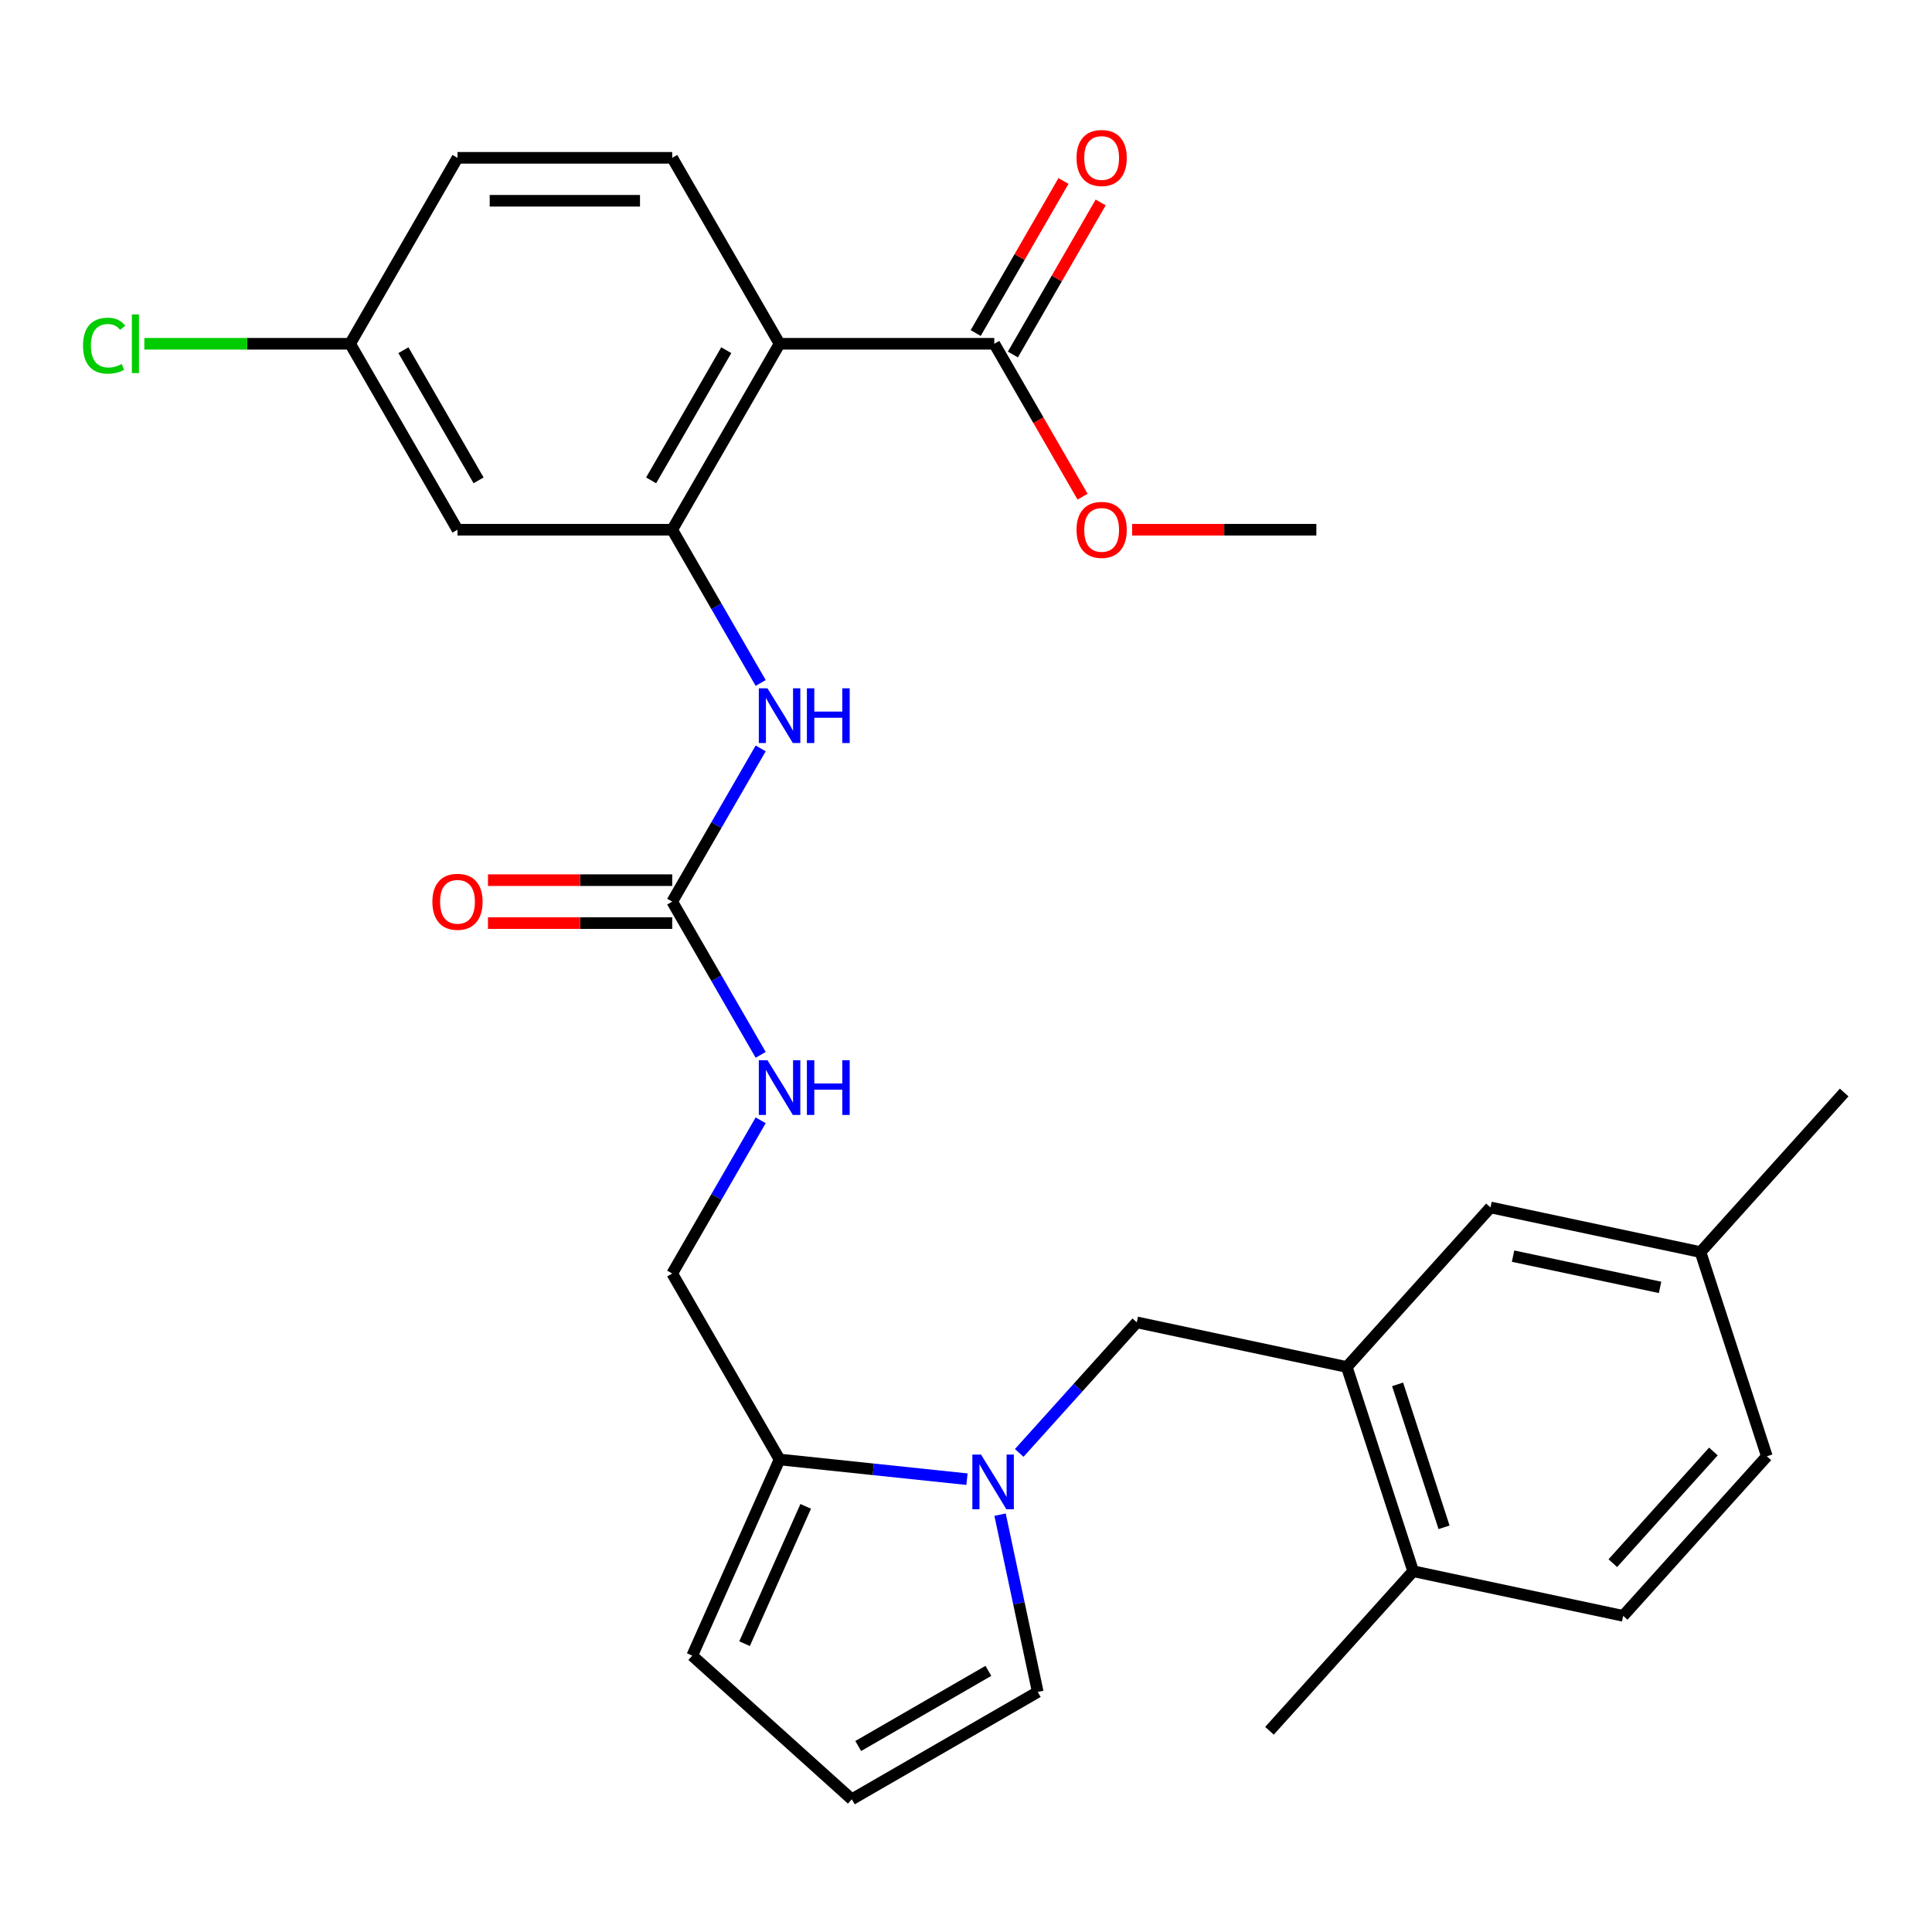 <?xml version='1.0' encoding='iso-8859-1'?>
<svg version='1.1' baseProfile='full'
              xmlns='http://www.w3.org/2000/svg'
                      xmlns:rdkit='http://www.rdkit.org/xml'
                      xmlns:xlink='http://www.w3.org/1999/xlink'
                  xml:space='preserve'
width='1000px' height='1000px' viewBox='0 0 1000 1000'>
<!-- END OF HEADER -->
<rect style='opacity:1.0;fill:#FFFFFF;stroke:none' width='1000' height='1000' x='0' y='0'> </rect>
<path class='bond-1' d='M 403.503,177.938 L 347.935,274.186' style='fill:none;fill-rule:evenodd;stroke:#000000;stroke-width:6px;stroke-linecap:butt;stroke-linejoin:miter;stroke-opacity:1' />
<path class='bond-1' d='M 375.919,181.261 L 337.02,248.635' style='fill:none;fill-rule:evenodd;stroke:#000000;stroke-width:6px;stroke-linecap:butt;stroke-linejoin:miter;stroke-opacity:1' />
<path class='bond-5' d='M 403.503,177.938 L 514.641,177.938' style='fill:none;fill-rule:evenodd;stroke:#000000;stroke-width:6px;stroke-linecap:butt;stroke-linejoin:miter;stroke-opacity:1' />
<path class='bond-9' d='M 403.503,177.938 L 347.935,81.69' style='fill:none;fill-rule:evenodd;stroke:#000000;stroke-width:6px;stroke-linecap:butt;stroke-linejoin:miter;stroke-opacity:1' />
<path class='bond-0' d='M 500.513,765.621 L 452.008,760.522' style='fill:none;fill-rule:evenodd;stroke:#0000FF;stroke-width:6px;stroke-linecap:butt;stroke-linejoin:miter;stroke-opacity:1' />
<path class='bond-0' d='M 452.008,760.522 L 403.503,755.424' style='fill:none;fill-rule:evenodd;stroke:#000000;stroke-width:6px;stroke-linecap:butt;stroke-linejoin:miter;stroke-opacity:1' />
<path class='bond-7' d='M 527.55,752.028 L 557.974,718.239' style='fill:none;fill-rule:evenodd;stroke:#0000FF;stroke-width:6px;stroke-linecap:butt;stroke-linejoin:miter;stroke-opacity:1' />
<path class='bond-7' d='M 557.974,718.239 L 588.397,684.45' style='fill:none;fill-rule:evenodd;stroke:#000000;stroke-width:6px;stroke-linecap:butt;stroke-linejoin:miter;stroke-opacity:1' />
<path class='bond-10' d='M 517.632,783.98 L 527.385,829.865' style='fill:none;fill-rule:evenodd;stroke:#0000FF;stroke-width:6px;stroke-linecap:butt;stroke-linejoin:miter;stroke-opacity:1' />
<path class='bond-10' d='M 527.385,829.865 L 537.139,875.75' style='fill:none;fill-rule:evenodd;stroke:#000000;stroke-width:6px;stroke-linecap:butt;stroke-linejoin:miter;stroke-opacity:1' />
<path class='bond-4' d='M 347.935,274.186 L 370.829,313.84' style='fill:none;fill-rule:evenodd;stroke:#000000;stroke-width:6px;stroke-linecap:butt;stroke-linejoin:miter;stroke-opacity:1' />
<path class='bond-4' d='M 370.829,313.84 L 393.724,353.495' style='fill:none;fill-rule:evenodd;stroke:#0000FF;stroke-width:6px;stroke-linecap:butt;stroke-linejoin:miter;stroke-opacity:1' />
<path class='bond-8' d='M 347.935,274.186 L 236.797,274.186' style='fill:none;fill-rule:evenodd;stroke:#000000;stroke-width:6px;stroke-linecap:butt;stroke-linejoin:miter;stroke-opacity:1' />
<path class='bond-2' d='M 347.935,466.681 L 370.829,427.026' style='fill:none;fill-rule:evenodd;stroke:#000000;stroke-width:6px;stroke-linecap:butt;stroke-linejoin:miter;stroke-opacity:1' />
<path class='bond-2' d='M 370.829,427.026 L 393.724,387.372' style='fill:none;fill-rule:evenodd;stroke:#0000FF;stroke-width:6px;stroke-linecap:butt;stroke-linejoin:miter;stroke-opacity:1' />
<path class='bond-11' d='M 347.935,466.681 L 370.829,506.336' style='fill:none;fill-rule:evenodd;stroke:#000000;stroke-width:6px;stroke-linecap:butt;stroke-linejoin:miter;stroke-opacity:1' />
<path class='bond-11' d='M 370.829,506.336 L 393.724,545.99' style='fill:none;fill-rule:evenodd;stroke:#0000FF;stroke-width:6px;stroke-linecap:butt;stroke-linejoin:miter;stroke-opacity:1' />
<path class='bond-17' d='M 347.935,455.567 L 300.255,455.567' style='fill:none;fill-rule:evenodd;stroke:#000000;stroke-width:6px;stroke-linecap:butt;stroke-linejoin:miter;stroke-opacity:1' />
<path class='bond-17' d='M 300.255,455.567 L 252.576,455.567' style='fill:none;fill-rule:evenodd;stroke:#FF0000;stroke-width:6px;stroke-linecap:butt;stroke-linejoin:miter;stroke-opacity:1' />
<path class='bond-17' d='M 347.935,477.795 L 300.255,477.795' style='fill:none;fill-rule:evenodd;stroke:#000000;stroke-width:6px;stroke-linecap:butt;stroke-linejoin:miter;stroke-opacity:1' />
<path class='bond-17' d='M 300.255,477.795 L 252.576,477.795' style='fill:none;fill-rule:evenodd;stroke:#FF0000;stroke-width:6px;stroke-linecap:butt;stroke-linejoin:miter;stroke-opacity:1' />
<path class='bond-3' d='M 403.503,755.424 L 347.935,659.177' style='fill:none;fill-rule:evenodd;stroke:#000000;stroke-width:6px;stroke-linecap:butt;stroke-linejoin:miter;stroke-opacity:1' />
<path class='bond-13' d='M 403.503,755.424 L 358.3,856.953' style='fill:none;fill-rule:evenodd;stroke:#000000;stroke-width:6px;stroke-linecap:butt;stroke-linejoin:miter;stroke-opacity:1' />
<path class='bond-13' d='M 417.029,779.694 L 385.386,850.765' style='fill:none;fill-rule:evenodd;stroke:#000000;stroke-width:6px;stroke-linecap:butt;stroke-linejoin:miter;stroke-opacity:1' />
<path class='bond-18' d='M 524.266,183.495 L 546.987,144.14' style='fill:none;fill-rule:evenodd;stroke:#000000;stroke-width:6px;stroke-linecap:butt;stroke-linejoin:miter;stroke-opacity:1' />
<path class='bond-18' d='M 546.987,144.14 L 569.708,104.785' style='fill:none;fill-rule:evenodd;stroke:#FF0000;stroke-width:6px;stroke-linecap:butt;stroke-linejoin:miter;stroke-opacity:1' />
<path class='bond-18' d='M 505.016,172.381 L 527.737,133.026' style='fill:none;fill-rule:evenodd;stroke:#000000;stroke-width:6px;stroke-linecap:butt;stroke-linejoin:miter;stroke-opacity:1' />
<path class='bond-18' d='M 527.737,133.026 L 550.459,93.672' style='fill:none;fill-rule:evenodd;stroke:#FF0000;stroke-width:6px;stroke-linecap:butt;stroke-linejoin:miter;stroke-opacity:1' />
<path class='bond-23' d='M 514.641,177.938 L 537.489,217.513' style='fill:none;fill-rule:evenodd;stroke:#000000;stroke-width:6px;stroke-linecap:butt;stroke-linejoin:miter;stroke-opacity:1' />
<path class='bond-23' d='M 537.489,217.513 L 560.338,257.087' style='fill:none;fill-rule:evenodd;stroke:#FF0000;stroke-width:6px;stroke-linecap:butt;stroke-linejoin:miter;stroke-opacity:1' />
<path class='bond-6' d='M 697.106,707.557 L 588.397,684.45' style='fill:none;fill-rule:evenodd;stroke:#000000;stroke-width:6px;stroke-linecap:butt;stroke-linejoin:miter;stroke-opacity:1' />
<path class='bond-15' d='M 697.106,707.557 L 731.449,813.255' style='fill:none;fill-rule:evenodd;stroke:#000000;stroke-width:6px;stroke-linecap:butt;stroke-linejoin:miter;stroke-opacity:1' />
<path class='bond-15' d='M 723.397,716.543 L 747.437,790.532' style='fill:none;fill-rule:evenodd;stroke:#000000;stroke-width:6px;stroke-linecap:butt;stroke-linejoin:miter;stroke-opacity:1' />
<path class='bond-16' d='M 697.106,707.557 L 771.471,624.966' style='fill:none;fill-rule:evenodd;stroke:#000000;stroke-width:6px;stroke-linecap:butt;stroke-linejoin:miter;stroke-opacity:1' />
<path class='bond-29' d='M 236.797,274.186 L 181.229,177.938' style='fill:none;fill-rule:evenodd;stroke:#000000;stroke-width:6px;stroke-linecap:butt;stroke-linejoin:miter;stroke-opacity:1' />
<path class='bond-29' d='M 247.712,248.635 L 208.814,181.261' style='fill:none;fill-rule:evenodd;stroke:#000000;stroke-width:6px;stroke-linecap:butt;stroke-linejoin:miter;stroke-opacity:1' />
<path class='bond-21' d='M 347.935,81.69 L 236.797,81.69' style='fill:none;fill-rule:evenodd;stroke:#000000;stroke-width:6px;stroke-linecap:butt;stroke-linejoin:miter;stroke-opacity:1' />
<path class='bond-21' d='M 331.264,103.918 L 253.468,103.918' style='fill:none;fill-rule:evenodd;stroke:#000000;stroke-width:6px;stroke-linecap:butt;stroke-linejoin:miter;stroke-opacity:1' />
<path class='bond-30' d='M 537.139,875.75 L 440.891,931.319' style='fill:none;fill-rule:evenodd;stroke:#000000;stroke-width:6px;stroke-linecap:butt;stroke-linejoin:miter;stroke-opacity:1' />
<path class='bond-30' d='M 511.588,864.836 L 444.214,903.734' style='fill:none;fill-rule:evenodd;stroke:#000000;stroke-width:6px;stroke-linecap:butt;stroke-linejoin:miter;stroke-opacity:1' />
<path class='bond-14' d='M 393.724,579.867 L 370.829,619.522' style='fill:none;fill-rule:evenodd;stroke:#0000FF;stroke-width:6px;stroke-linecap:butt;stroke-linejoin:miter;stroke-opacity:1' />
<path class='bond-14' d='M 370.829,619.522 L 347.935,659.177' style='fill:none;fill-rule:evenodd;stroke:#000000;stroke-width:6px;stroke-linecap:butt;stroke-linejoin:miter;stroke-opacity:1' />
<path class='bond-12' d='M 440.891,931.319 L 358.3,856.953' style='fill:none;fill-rule:evenodd;stroke:#000000;stroke-width:6px;stroke-linecap:butt;stroke-linejoin:miter;stroke-opacity:1' />
<path class='bond-20' d='M 731.449,813.255 L 840.158,836.362' style='fill:none;fill-rule:evenodd;stroke:#000000;stroke-width:6px;stroke-linecap:butt;stroke-linejoin:miter;stroke-opacity:1' />
<path class='bond-26' d='M 731.449,813.255 L 657.084,895.846' style='fill:none;fill-rule:evenodd;stroke:#000000;stroke-width:6px;stroke-linecap:butt;stroke-linejoin:miter;stroke-opacity:1' />
<path class='bond-22' d='M 771.471,624.966 L 880.18,648.073' style='fill:none;fill-rule:evenodd;stroke:#000000;stroke-width:6px;stroke-linecap:butt;stroke-linejoin:miter;stroke-opacity:1' />
<path class='bond-22' d='M 783.156,650.174 L 859.252,666.348' style='fill:none;fill-rule:evenodd;stroke:#000000;stroke-width:6px;stroke-linecap:butt;stroke-linejoin:miter;stroke-opacity:1' />
<path class='bond-19' d='M 181.229,177.938 L 236.797,81.69' style='fill:none;fill-rule:evenodd;stroke:#000000;stroke-width:6px;stroke-linecap:butt;stroke-linejoin:miter;stroke-opacity:1' />
<path class='bond-25' d='M 181.229,177.938 L 127.969,177.938' style='fill:none;fill-rule:evenodd;stroke:#000000;stroke-width:6px;stroke-linecap:butt;stroke-linejoin:miter;stroke-opacity:1' />
<path class='bond-25' d='M 127.969,177.938 L 74.71,177.938' style='fill:none;fill-rule:evenodd;stroke:#00CC00;stroke-width:6px;stroke-linecap:butt;stroke-linejoin:miter;stroke-opacity:1' />
<path class='bond-31' d='M 840.158,836.362 L 914.523,753.77' style='fill:none;fill-rule:evenodd;stroke:#000000;stroke-width:6px;stroke-linecap:butt;stroke-linejoin:miter;stroke-opacity:1' />
<path class='bond-31' d='M 834.795,809.1 L 886.85,751.286' style='fill:none;fill-rule:evenodd;stroke:#000000;stroke-width:6px;stroke-linecap:butt;stroke-linejoin:miter;stroke-opacity:1' />
<path class='bond-24' d='M 880.18,648.073 L 914.523,753.77' style='fill:none;fill-rule:evenodd;stroke:#000000;stroke-width:6px;stroke-linecap:butt;stroke-linejoin:miter;stroke-opacity:1' />
<path class='bond-27' d='M 880.18,648.073 L 954.545,565.481' style='fill:none;fill-rule:evenodd;stroke:#000000;stroke-width:6px;stroke-linecap:butt;stroke-linejoin:miter;stroke-opacity:1' />
<path class='bond-28' d='M 585.988,274.186 L 633.667,274.186' style='fill:none;fill-rule:evenodd;stroke:#FF0000;stroke-width:6px;stroke-linecap:butt;stroke-linejoin:miter;stroke-opacity:1' />
<path class='bond-28' d='M 633.667,274.186 L 681.347,274.186' style='fill:none;fill-rule:evenodd;stroke:#000000;stroke-width:6px;stroke-linecap:butt;stroke-linejoin:miter;stroke-opacity:1' />
<path  class='atom-1' d='M 507.772 752.881
L 517.052 767.881
Q 517.972 769.361, 519.452 772.041
Q 520.932 774.721, 521.012 774.881
L 521.012 752.881
L 524.772 752.881
L 524.772 781.201
L 520.892 781.201
L 510.932 764.801
Q 509.772 762.881, 508.532 760.681
Q 507.332 758.481, 506.972 757.801
L 506.972 781.201
L 503.292 781.201
L 503.292 752.881
L 507.772 752.881
' fill='#0000FF'/>
<path  class='atom-5' d='M 397.243 356.273
L 406.523 371.273
Q 407.443 372.753, 408.923 375.433
Q 410.403 378.113, 410.483 378.273
L 410.483 356.273
L 414.243 356.273
L 414.243 384.593
L 410.363 384.593
L 400.403 368.193
Q 399.243 366.273, 398.003 364.073
Q 396.803 361.873, 396.443 361.193
L 396.443 384.593
L 392.763 384.593
L 392.763 356.273
L 397.243 356.273
' fill='#0000FF'/>
<path  class='atom-5' d='M 417.643 356.273
L 421.483 356.273
L 421.483 368.313
L 435.963 368.313
L 435.963 356.273
L 439.803 356.273
L 439.803 384.593
L 435.963 384.593
L 435.963 371.513
L 421.483 371.513
L 421.483 384.593
L 417.643 384.593
L 417.643 356.273
' fill='#0000FF'/>
<path  class='atom-12' d='M 397.243 548.769
L 406.523 563.769
Q 407.443 565.249, 408.923 567.929
Q 410.403 570.609, 410.483 570.769
L 410.483 548.769
L 414.243 548.769
L 414.243 577.089
L 410.363 577.089
L 400.403 560.689
Q 399.243 558.769, 398.003 556.569
Q 396.803 554.369, 396.443 553.689
L 396.443 577.089
L 392.763 577.089
L 392.763 548.769
L 397.243 548.769
' fill='#0000FF'/>
<path  class='atom-12' d='M 417.643 548.769
L 421.483 548.769
L 421.483 560.809
L 435.963 560.809
L 435.963 548.769
L 439.803 548.769
L 439.803 577.089
L 435.963 577.089
L 435.963 564.009
L 421.483 564.009
L 421.483 577.089
L 417.643 577.089
L 417.643 548.769
' fill='#0000FF'/>
<path  class='atom-18' d='M 223.797 466.761
Q 223.797 459.961, 227.157 456.161
Q 230.517 452.361, 236.797 452.361
Q 243.077 452.361, 246.437 456.161
Q 249.797 459.961, 249.797 466.761
Q 249.797 473.641, 246.397 477.561
Q 242.997 481.441, 236.797 481.441
Q 230.557 481.441, 227.157 477.561
Q 223.797 473.681, 223.797 466.761
M 236.797 478.241
Q 241.117 478.241, 243.437 475.361
Q 245.797 472.441, 245.797 466.761
Q 245.797 461.201, 243.437 458.401
Q 241.117 455.561, 236.797 455.561
Q 232.477 455.561, 230.117 458.361
Q 227.797 461.161, 227.797 466.761
Q 227.797 472.481, 230.117 475.361
Q 232.477 478.241, 236.797 478.241
' fill='#FF0000'/>
<path  class='atom-19' d='M 557.209 81.77
Q 557.209 74.97, 560.569 71.17
Q 563.929 67.37, 570.209 67.37
Q 576.489 67.37, 579.849 71.17
Q 583.209 74.97, 583.209 81.77
Q 583.209 88.65, 579.809 92.57
Q 576.409 96.45, 570.209 96.45
Q 563.969 96.45, 560.569 92.57
Q 557.209 88.69, 557.209 81.77
M 570.209 93.25
Q 574.529 93.25, 576.849 90.37
Q 579.209 87.45, 579.209 81.77
Q 579.209 76.21, 576.849 73.41
Q 574.529 70.57, 570.209 70.57
Q 565.889 70.57, 563.529 73.37
Q 561.209 76.17, 561.209 81.77
Q 561.209 87.49, 563.529 90.37
Q 565.889 93.25, 570.209 93.25
' fill='#FF0000'/>
<path  class='atom-24' d='M 557.209 274.266
Q 557.209 267.466, 560.569 263.666
Q 563.929 259.866, 570.209 259.866
Q 576.489 259.866, 579.849 263.666
Q 583.209 267.466, 583.209 274.266
Q 583.209 281.146, 579.809 285.066
Q 576.409 288.946, 570.209 288.946
Q 563.969 288.946, 560.569 285.066
Q 557.209 281.186, 557.209 274.266
M 570.209 285.746
Q 574.529 285.746, 576.849 282.866
Q 579.209 279.946, 579.209 274.266
Q 579.209 268.706, 576.849 265.906
Q 574.529 263.066, 570.209 263.066
Q 565.889 263.066, 563.529 265.866
Q 561.209 268.666, 561.209 274.266
Q 561.209 279.986, 563.529 282.866
Q 565.889 285.746, 570.209 285.746
' fill='#FF0000'/>
<path  class='atom-26' d='M 42.971 178.918
Q 42.971 171.878, 46.251 168.198
Q 49.571 164.478, 55.851 164.478
Q 61.691 164.478, 64.811 168.598
L 62.171 170.758
Q 59.891 167.758, 55.851 167.758
Q 51.571 167.758, 49.291 170.638
Q 47.051 173.478, 47.051 178.918
Q 47.051 184.518, 49.371 187.398
Q 51.731 190.278, 56.291 190.278
Q 59.411 190.278, 63.051 188.398
L 64.171 191.398
Q 62.691 192.358, 60.451 192.918
Q 58.211 193.478, 55.731 193.478
Q 49.571 193.478, 46.251 189.718
Q 42.971 185.958, 42.971 178.918
' fill='#00CC00'/>
<path  class='atom-26' d='M 68.251 162.758
L 71.931 162.758
L 71.931 193.118
L 68.251 193.118
L 68.251 162.758
' fill='#00CC00'/>
</svg>
